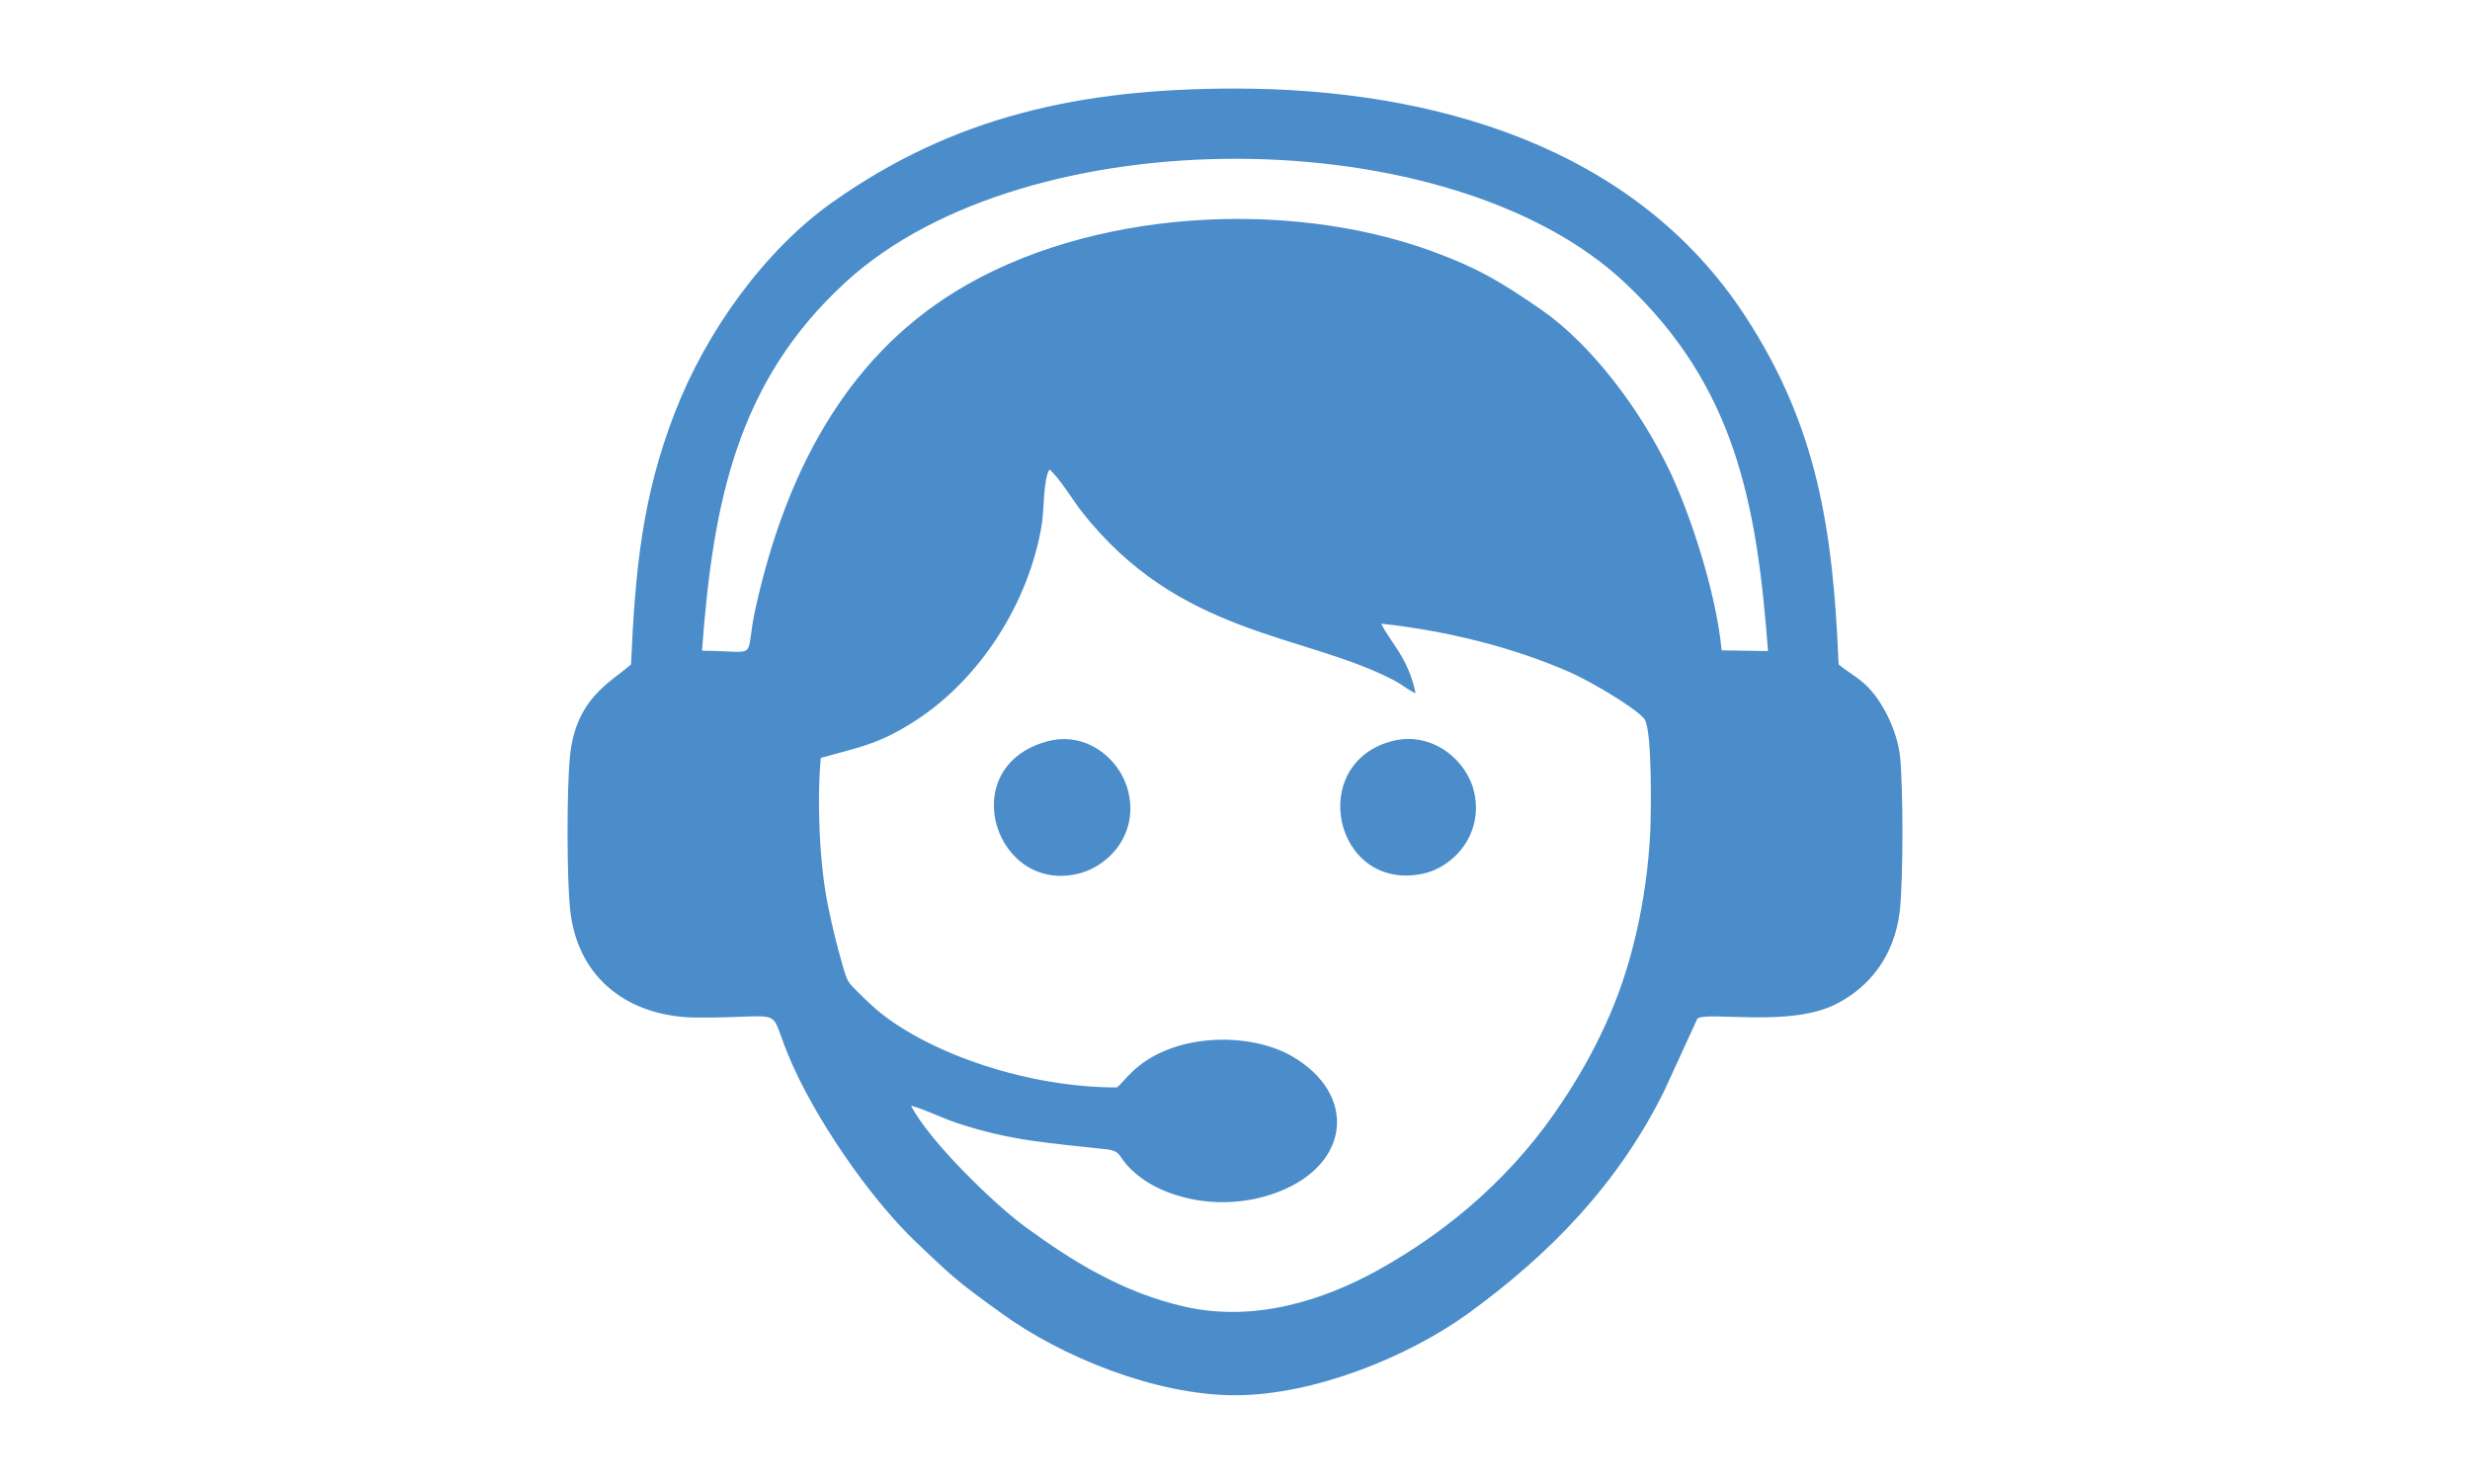 <?xml version="1.0" encoding="UTF-8"?>
<!DOCTYPE svg PUBLIC "-//W3C//DTD SVG 1.0//EN" "http://www.w3.org/TR/2001/REC-SVG-20010904/DTD/svg10.dtd">
<!-- Creator: CorelDRAW 2020 (64-Bit) -->
<svg xmlns="http://www.w3.org/2000/svg" xml:space="preserve" width="278px" height="167px" version="1.0" style="shape-rendering:geometricPrecision; text-rendering:geometricPrecision; image-rendering:optimizeQuality; fill-rule:evenodd; clip-rule:evenodd"
viewBox="0 0 70.3 42.23"
 xmlns:xlink="http://www.w3.org/1999/xlink"
 xmlns:xodm="http://www.corel.com/coreldraw/odm/2003">
 <defs>
  <style type="text/css">
   <![CDATA[
    .fil0 {fill:none}
    .fil1 {fill:#4A8DCA}
   ]]>
  </style>
 </defs>
 <g id="Layer_x0020_1">
  <rect class="fil0" width="70.3" height="42.23"/>
  <g id="_1947904310000">
   <path class="fil1" d="M17.96 18.91c-0.59,0.52 -1.58,0.96 -1.74,2.64 -0.09,0.93 -0.09,3.47 0.01,4.37 0.23,2.01 1.75,3.02 3.57,3.04 2.66,0.02 2.03,-0.38 2.64,1.08 0.72,1.74 2.29,4.03 3.63,5.31 1.03,0.98 1.17,1.12 2.44,2.03 1.69,1.23 4.38,2.33 6.64,2.33 2.25,0 4.94,-1.1 6.64,-2.33 2.34,-1.7 4.27,-3.69 5.58,-6.34l0.94 -2.05c0.29,-0.22 2.66,0.27 3.98,-0.43 0.9,-0.47 1.62,-1.32 1.78,-2.62 0.1,-0.91 0.1,-3.47 0.01,-4.39 -0.08,-0.79 -0.56,-1.74 -1.11,-2.17 -0.18,-0.15 -0.44,-0.3 -0.64,-0.47 -0.16,-3.86 -0.61,-6.77 -2.65,-9.9 -3.15,-4.85 -8.91,-6.49 -14.53,-6.49 -4.42,0 -8.01,0.8 -11.45,3.23 -1.95,1.38 -3.61,3.7 -4.5,6.01 -0.91,2.36 -1.12,4.4 -1.24,7.15zm5.4 2.66c-0.11,1.25 -0.04,2.98 0.2,4.18 0.13,0.64 0.26,1.17 0.44,1.79 0.13,0.44 0.16,0.43 0.42,0.7 0.17,0.17 0.37,0.36 0.58,0.54 1.48,1.21 4.24,2.17 6.79,2.17 0.11,-0.09 0.27,-0.29 0.41,-0.42 1.13,-1.13 3.33,-1.18 4.57,-0.47 1.85,1.07 1.68,3.06 -0.38,3.86 -0.87,0.34 -1.91,0.4 -2.86,0.11 -0.44,-0.13 -0.81,-0.32 -1.11,-0.55 -0.69,-0.55 -0.41,-0.7 -0.93,-0.77 -1.6,-0.18 -2.69,-0.23 -4.26,-0.75 -0.42,-0.14 -0.94,-0.4 -1.3,-0.49 0.52,1.02 2.43,2.86 3.28,3.47 1.25,0.91 2.7,1.84 4.51,2.25 2.04,0.46 4.01,-0.22 5.48,-1.03 2.13,-1.18 3.95,-2.79 5.29,-4.84 0.43,-0.65 0.83,-1.34 1.2,-2.15 0.73,-1.57 1.18,-3.51 1.28,-5.51 0.02,-0.51 0.06,-2.9 -0.17,-3.2 -0.28,-0.34 -1.58,-1.09 -2.1,-1.32 -1.59,-0.7 -3.46,-1.18 -5.39,-1.39 0.28,0.56 0.77,0.97 0.98,1.98 -0.23,-0.1 -0.36,-0.23 -0.6,-0.36 -2.57,-1.35 -6.12,-1.25 -8.91,-4.82 -0.26,-0.34 -0.64,-0.96 -0.91,-1.19 -0.18,0.28 -0.15,1.16 -0.22,1.57 -0.36,2.2 -1.74,4.39 -3.61,5.59 -0.98,0.63 -1.47,0.72 -2.68,1.05zm-3.38 -3.05c1.73,0.01 1.17,0.33 1.54,-1.28 0.83,-3.69 2.49,-7 5.7,-8.96 3.76,-2.3 9.37,-2.64 13.51,-1.14 1.39,0.51 2.01,0.9 3.16,1.69 1.41,0.99 2.79,2.81 3.63,4.57 0.6,1.26 1.33,3.49 1.48,5.11l1.32 0.02c-0.32,-4.28 -0.96,-7.56 -4.08,-10.49 -4.95,-4.65 -17,-4.73 -22.15,-0.03 -3.13,2.85 -3.8,6.33 -4.11,10.51z"/>
   <path class="fil1" d="M29.77 21.11c-2.63,0.75 -1.42,4.39 0.98,3.74 0.86,-0.24 1.67,-1.16 1.35,-2.37 -0.23,-0.87 -1.18,-1.7 -2.33,-1.37z"/>
   <path class="fil1" d="M39.67 21.08c-2.5,0.6 -1.71,4.3 0.81,3.79 0.89,-0.18 1.74,-1.12 1.48,-2.31 -0.19,-0.9 -1.17,-1.74 -2.29,-1.48z"/>
  </g>
 </g>
</svg>
